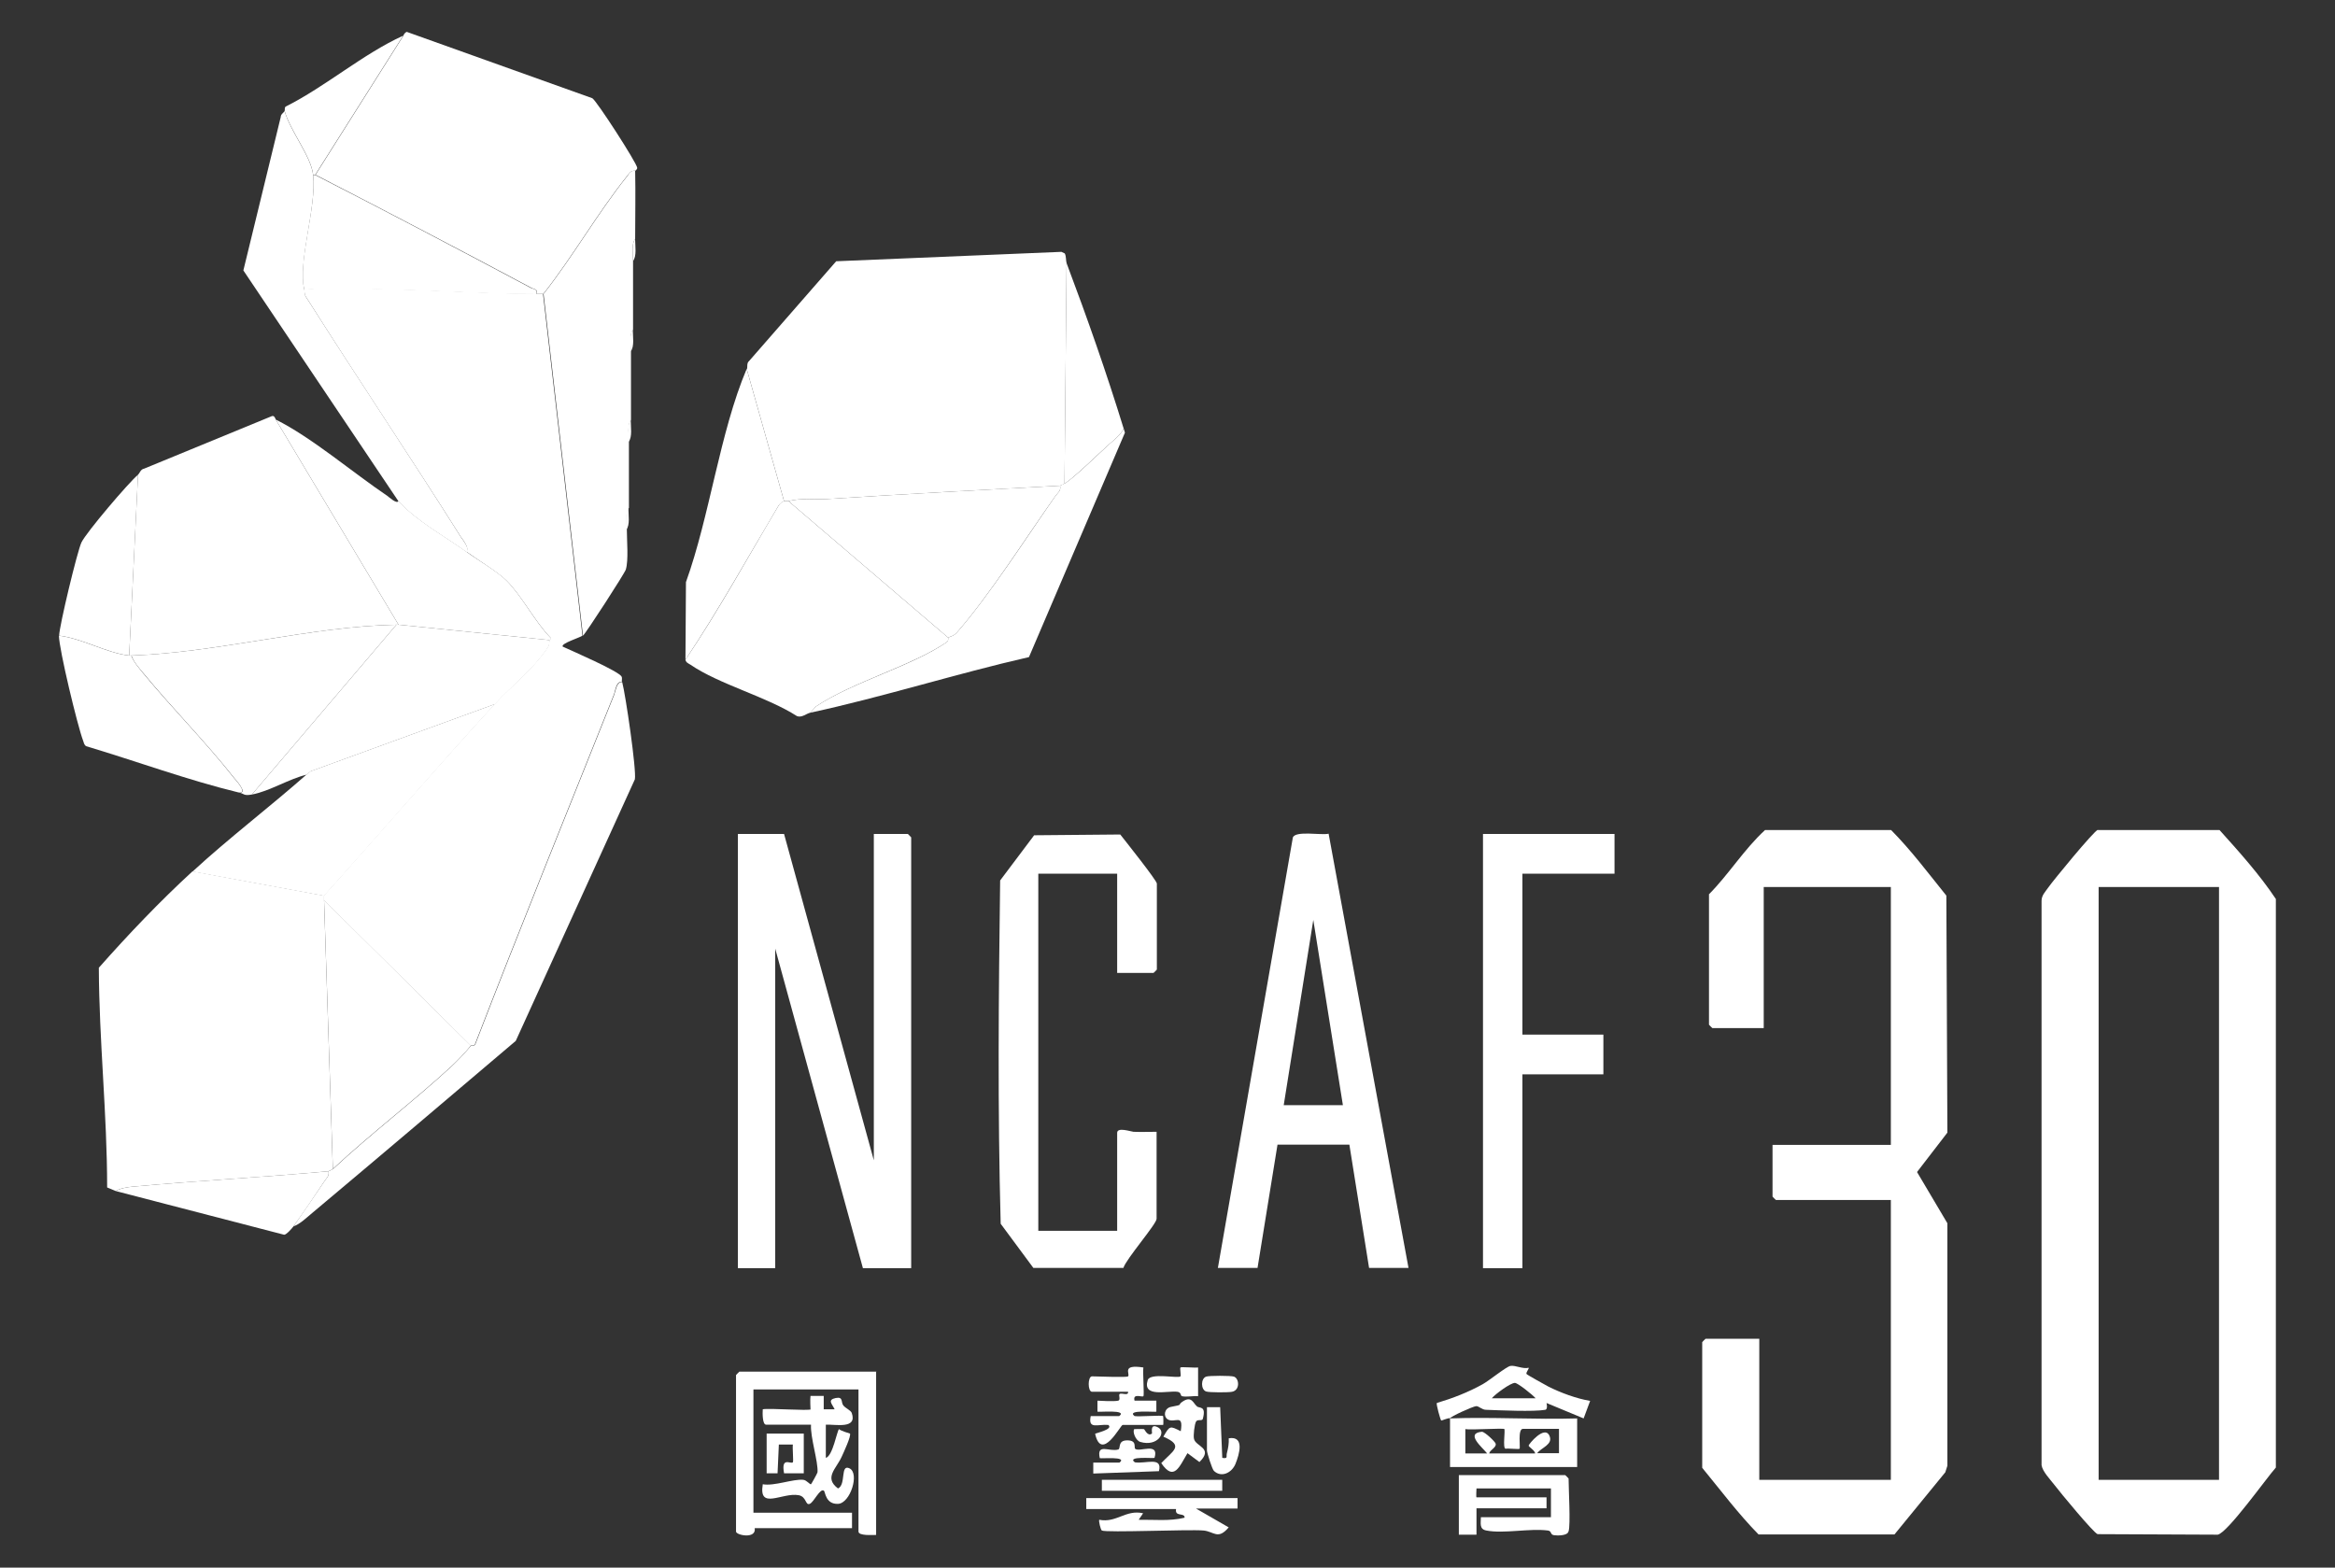 <svg width="70" height="47" viewBox="0 0 70 47" fill="none" xmlns="http://www.w3.org/2000/svg">
<rect x="0" y="0" width="70" height="47" fill="#333333" stroke="none"/>
<path d="M26.265 41.133V46.021C26.157 46.021 25.736 46.052 25.736 45.919V41.658H22.587V45.355H25.542V45.817H22.625C22.68 46.154 22.065 46.029 22.065 45.919V41.227C22.065 41.227 22.159 41.125 22.166 41.125H26.273L26.265 41.133Z" fill="white"/>
<path d="M24.298 42.253C24.298 42.253 24.282 41.94 24.298 41.853H24.694V42.253H25.021C24.943 42.089 24.796 41.971 25.052 41.916C25.293 41.869 25.2 42.041 25.285 42.143C25.363 42.23 25.503 42.284 25.534 42.363C25.706 42.856 25.052 42.7 24.757 42.715V43.71C24.967 43.655 25.091 42.895 25.153 42.848C25.208 42.903 25.464 42.974 25.48 42.981C25.527 43.044 25.278 43.577 25.231 43.679C25.068 44.039 24.694 44.305 25.122 44.627C25.371 44.517 25.184 43.89 25.464 44.023C25.776 44.164 25.495 45.073 25.122 45.089C24.749 45.104 24.741 44.728 24.702 44.697C24.585 44.603 24.399 45.042 24.274 45.089C24.142 45.144 24.181 44.877 23.948 44.83C23.45 44.736 22.734 45.292 22.867 44.501C23.209 44.564 23.777 44.337 24.08 44.368C24.181 44.376 24.282 44.517 24.313 44.501C24.329 44.486 24.508 44.164 24.508 44.141C24.531 43.82 24.29 43.099 24.313 42.715H22.968C22.851 42.715 22.859 42.347 22.867 42.253C23.069 42.214 24.259 42.308 24.313 42.253H24.298Z" fill="white"/>
<path d="M24.096 42.981V44.172H23.505C23.411 43.663 23.699 43.906 23.769 43.843C23.792 43.82 23.753 43.412 23.769 43.31H23.349L23.31 44.172H22.983V42.981H24.103H24.096Z" fill="white"/>
<path d="M9.714 26.86V26.994L9.978 35.054L9.846 35.117C7.894 35.297 5.926 35.399 3.966 35.579C3.818 35.595 3.593 35.626 3.476 35.712L3.212 35.602C3.212 33.409 2.971 31.208 2.963 29.015C3.85 28.012 4.783 27.033 5.771 26.124L9.714 26.853V26.86Z" fill="white"/>
<path d="M18.651 20.445C18.752 20.813 19.087 23.1 19.032 23.367L15.462 31.208C13.432 32.931 11.402 34.655 9.357 36.37C9.194 36.503 8.999 36.699 8.797 36.77C9.092 36.347 9.427 35.861 9.722 35.422C9.785 35.32 9.878 35.266 9.847 35.117L9.979 35.054C11.122 33.989 12.375 33.041 13.526 31.983C13.743 31.78 13.938 31.568 14.117 31.357C14.117 31.357 14.226 31.372 14.249 31.31C15.602 27.808 17.018 24.322 18.41 20.837C18.457 20.719 18.488 20.421 18.651 20.453V20.445Z" fill="white"/>
<path d="M14.84 21.111C13.106 22.999 11.434 24.957 9.715 26.86L5.771 26.132C6.868 25.122 8.066 24.213 9.186 23.226L9.31 23.124L14.833 21.111H14.84Z" fill="white"/>
<path d="M9.847 35.117C9.878 35.266 9.784 35.321 9.722 35.422C9.427 35.869 9.1 36.347 8.797 36.77C8.758 36.825 8.579 37.028 8.517 37.02L3.477 35.712C3.601 35.626 3.819 35.595 3.967 35.579C5.919 35.399 7.887 35.297 9.847 35.117Z" fill="white"/>
<path d="M14.117 31.349C13.938 31.568 13.744 31.772 13.526 31.976C12.375 33.033 11.123 33.981 9.979 35.046L9.715 26.986L14.117 31.349Z" fill="white"/>
<path d="M8.267 12.58L11.946 18.73C11.946 18.73 11.9 18.73 11.884 18.73C9.341 18.776 6.517 19.568 3.935 19.654C3.912 19.654 3.889 19.654 3.873 19.654L4.137 14.233C4.184 14.194 4.215 14.069 4.316 14.053L8.143 12.479C8.236 12.439 8.252 12.572 8.275 12.58H8.267Z" fill="white"/>
<path d="M11.884 18.73L7.552 23.821C7.296 23.868 7.334 23.798 7.156 23.759C7.467 23.813 7.054 23.367 7.023 23.328C6.183 22.262 5.172 21.244 4.301 20.186C4.177 20.038 3.998 19.842 3.943 19.654C6.518 19.568 9.349 18.776 11.892 18.73H11.884Z" fill="white"/>
<path d="M16.481 19.192C16.465 19.286 16.481 19.333 16.418 19.427C15.991 20.069 15.345 20.562 14.839 21.111L9.317 23.124L9.193 23.226C8.664 23.351 8.073 23.727 7.552 23.821L11.884 18.73C11.884 18.73 11.931 18.73 11.946 18.73L16.481 19.192Z" fill="white"/>
<path d="M11.947 15.024C12.522 15.643 13.3 16.05 13.984 16.544C14.319 16.787 14.933 17.147 15.19 17.413C15.649 17.868 16.038 18.651 16.512 19.129C16.543 19.168 16.481 19.184 16.481 19.192L11.947 18.73L8.268 12.58C9.341 13.113 10.578 14.171 11.612 14.868C11.666 14.907 11.892 15.118 11.947 15.024Z" fill="white"/>
<path d="M3.873 19.654C3.873 19.654 3.92 19.654 3.936 19.654C3.998 19.842 4.169 20.03 4.293 20.186C5.165 21.244 6.176 22.255 7.016 23.328C7.047 23.367 7.459 23.805 7.148 23.759C5.608 23.383 4.099 22.826 2.582 22.372C2.52 22.333 2.512 22.262 2.489 22.2C2.326 21.769 1.773 19.482 1.766 19.058C2.45 19.137 3.205 19.583 3.866 19.654H3.873Z" fill="white"/>
<path d="M3.873 19.654C3.212 19.583 2.458 19.137 1.773 19.058C1.773 18.792 2.318 16.52 2.442 16.262C2.59 15.957 3.85 14.476 4.138 14.233L3.873 19.654Z" fill="white"/>
<path d="M16.084 8.813H16.279L17.461 19.058C17.399 19.113 16.8 19.294 16.87 19.387C17.142 19.513 18.558 20.124 18.635 20.288C18.659 20.335 18.635 20.406 18.643 20.445C18.472 20.414 18.449 20.711 18.402 20.829C17.01 24.315 15.594 27.8 14.241 31.302C14.225 31.372 14.116 31.341 14.109 31.349L9.706 26.986V26.853C11.418 24.949 13.098 22.991 14.832 21.103C15.338 20.555 15.983 20.061 16.411 19.419C16.473 19.325 16.457 19.278 16.473 19.184C16.473 19.184 16.535 19.16 16.504 19.121C16.038 18.643 15.641 17.86 15.182 17.406C14.918 17.147 14.311 16.779 13.976 16.536C14.093 16.45 13.86 16.16 13.805 16.082C12.289 13.677 10.694 11.311 9.177 8.907C9.115 8.836 9.139 8.742 9.115 8.672C10.002 8.601 10.873 8.648 11.775 8.672C13.183 8.703 14.63 8.805 16.076 8.805L16.084 8.813Z" fill="white"/>
<path d="M19.04 5.115C18.9 5.115 18.861 5.201 18.791 5.288C17.913 6.384 17.166 7.7 16.287 8.813H16.093C16.124 8.656 16.015 8.679 15.921 8.625C13.775 7.481 11.62 6.353 9.458 5.241L12.087 1.081C12.087 1.081 12.118 0.979 12.196 0.956L17.757 2.945C17.889 3.024 19.087 4.88 19.102 5.029C19.11 5.068 19.056 5.107 19.056 5.115H19.04Z" fill="white"/>
<path d="M19.041 5.115C19.056 5.797 19.041 6.486 19.041 7.167C18.924 7.316 18.978 7.622 18.978 7.825C18.978 8.507 18.978 9.188 18.978 9.878C18.862 10.027 18.916 10.332 18.916 10.536C18.916 11.217 18.916 11.899 18.916 12.588C18.799 12.737 18.854 13.043 18.854 13.246C18.854 13.904 18.854 14.57 18.854 15.228C18.737 15.377 18.792 15.682 18.792 15.886C18.792 16.215 18.846 16.795 18.761 17.077C18.729 17.186 17.57 18.98 17.477 19.058L16.295 8.812C17.174 7.7 17.921 6.384 18.799 5.287C18.869 5.193 18.908 5.107 19.048 5.115H19.041Z" fill="white"/>
<path d="M9.388 5.248C9.497 6.212 8.921 7.849 9.124 8.687C9.139 8.758 9.124 8.852 9.186 8.922C10.71 11.327 12.297 13.685 13.814 16.098C13.868 16.176 14.101 16.466 13.985 16.552C13.3 16.058 12.523 15.651 11.947 15.032L7.296 8.108L8.416 3.509C8.416 3.423 8.501 3.384 8.533 3.329C8.688 3.917 9.326 4.684 9.388 5.248Z" fill="white"/>
<path d="M12.079 1.081L9.45 5.24H9.388C9.326 4.676 8.688 3.909 8.532 3.321C8.548 3.298 8.517 3.212 8.579 3.188C9.761 2.593 10.889 1.614 12.079 1.073V1.081Z" fill="white"/>
<path d="M18.908 10.536C18.908 10.332 18.854 10.027 18.97 9.878C18.97 10.082 19.025 10.387 18.908 10.536Z" fill="white"/>
<path d="M18.846 13.246C18.846 13.043 18.791 12.737 18.908 12.588C18.908 12.792 18.962 13.097 18.846 13.246Z" fill="white"/>
<path d="M18.977 7.825C18.977 7.622 18.923 7.316 19.04 7.167C19.04 7.371 19.094 7.677 18.977 7.825Z" fill="white"/>
<path d="M18.775 15.886C18.775 15.682 18.721 15.377 18.838 15.228C18.838 15.432 18.892 15.737 18.775 15.886Z" fill="white"/>
<path d="M9.45 5.248C11.612 6.353 13.767 7.489 15.913 8.632C16.006 8.679 16.123 8.656 16.084 8.82C14.638 8.82 13.191 8.718 11.783 8.687C10.881 8.671 10.002 8.617 9.123 8.687C8.913 7.849 9.496 6.212 9.388 5.248H9.45Z" fill="white"/>
<path d="M22.392 11.061C22.416 11.014 22.377 10.888 22.455 10.826L25.068 7.833L31.819 7.551L31.92 7.598C31.967 7.685 31.951 7.818 31.975 7.888L31.913 14.5C31.866 14.523 31.827 14.547 31.78 14.562C29.439 14.688 27.114 14.813 24.788 14.962C24.376 14.985 24.057 14.923 23.637 15.024C23.598 15.032 23.536 15.009 23.505 15.024L22.385 11.061H22.392Z" fill="white"/>
<path d="M23.637 15.024L28.428 19.121C28.428 19.121 28.443 19.215 28.381 19.254C27.316 19.975 25.581 20.437 24.461 21.181L24.29 21.369C24.173 21.393 24.041 21.526 23.893 21.471C22.976 20.884 21.568 20.523 20.697 19.928C20.634 19.889 20.564 19.865 20.549 19.779C21.552 18.291 22.423 16.701 23.341 15.158C23.38 15.095 23.434 15.048 23.504 15.024C23.535 15.009 23.598 15.032 23.637 15.024Z" fill="white"/>
<path d="M33.686 12.847L33.724 12.972L30.847 19.701C28.653 20.202 26.491 20.892 24.29 21.369L24.461 21.181C25.581 20.437 27.316 19.983 28.381 19.254C28.443 19.215 28.42 19.121 28.428 19.121C28.482 19.074 28.576 19.09 28.692 18.957C29.665 17.844 30.769 16.113 31.648 14.86C31.718 14.766 31.811 14.719 31.78 14.562C31.827 14.539 31.866 14.515 31.912 14.499C32.138 14.382 32.962 13.583 33.227 13.34C33.367 13.215 33.623 13.019 33.686 12.847Z" fill="white"/>
<path d="M23.504 15.024C23.434 15.056 23.388 15.095 23.341 15.158C22.423 16.701 21.544 18.291 20.549 19.779L20.564 17.453C21.28 15.463 21.576 12.972 22.384 11.061L23.504 15.024Z" fill="white"/>
<path d="M33.685 12.847C33.623 13.019 33.367 13.215 33.227 13.34C32.962 13.575 32.138 14.382 31.912 14.499L31.974 7.888C32.589 9.518 33.172 11.178 33.685 12.847Z" fill="white"/>
<path d="M31.78 14.562C31.811 14.719 31.718 14.766 31.648 14.86C30.761 16.113 29.665 17.844 28.692 18.957C28.576 19.09 28.482 19.074 28.428 19.121L23.637 15.024C24.057 14.922 24.376 14.985 24.788 14.962C27.113 14.813 29.439 14.688 31.78 14.562Z" fill="white"/>
<path d="M23.505 25.004L26.196 34.788V25.004H27.215C27.215 25.004 27.316 25.098 27.316 25.106V38.023H25.869L23.24 28.443V38.023H22.12V25.004H23.497H23.505Z" fill="white"/>
<path d="M36.509 38.023L38.757 25.114C38.827 24.894 39.62 25.051 39.83 24.996L42.225 38.015H41.043L40.452 34.318H38.298L37.699 38.015H36.517L36.509 38.023ZM40.258 33.135L39.371 27.581L38.484 33.135H40.258Z" fill="white"/>
<path d="M33.491 29.171V26.195H31.127V36.903H33.491V33.965C33.491 33.785 33.896 33.926 33.981 33.934C34.207 33.942 34.44 33.934 34.673 33.934V36.542C34.673 36.699 33.756 37.749 33.678 38.015H30.979L29.999 36.691C29.906 33.276 29.937 29.822 29.983 26.398L31.002 25.043L33.584 25.02C33.724 25.2 34.681 26.398 34.681 26.492V29.07C34.681 29.07 34.588 29.171 34.58 29.171H33.499H33.491Z" fill="white"/>
<path d="M62.891 24.887H66.539C67.13 25.544 67.737 26.218 68.227 26.954V44C67.947 44.313 66.78 45.958 66.484 46.013L62.883 45.997C62.767 45.966 61.74 44.721 61.592 44.525C61.46 44.352 61.234 44.125 61.203 43.929V27.009C61.203 26.845 61.312 26.743 61.398 26.618C61.538 26.414 62.774 24.91 62.891 24.879V24.887ZM62.914 26.594V44.368H66.523V26.594H62.914Z" fill="white"/>
<path d="M51.225 26.821C51.831 26.21 52.282 25.466 52.913 24.887H56.693C57.291 25.49 57.812 26.187 58.349 26.853L58.38 33.958L57.47 35.14L58.38 36.676V43.945L58.318 44.141L56.794 46.005H52.718C52.111 45.386 51.583 44.681 51.03 44.008V40.24C51.03 40.24 51.124 40.138 51.131 40.138H52.741V44.368H56.685V35.978H53.239C53.239 35.978 53.138 35.885 53.138 35.877V34.326H56.685V26.594H52.874V30.824H51.334C51.334 30.824 51.233 30.73 51.233 30.722V26.821H51.225Z" fill="white"/>
<path d="M48.401 25.004V26.195H45.64V31.02H48.067V32.211H45.64V38.023H44.458V25.004H48.401Z" fill="white"/>
<path d="M47.017 45.927C46.978 46.044 46.698 46.044 46.589 46.029C46.464 46.013 46.527 45.903 46.402 45.888C45.858 45.817 45.072 45.99 44.559 45.888C44.341 45.849 44.395 45.668 44.395 45.488H46.495V44.627H44.263C44.263 44.627 44.248 44.893 44.263 44.893H46.363V45.222H44.263V46.013H43.734V44.227H46.923C46.923 44.227 47.024 44.321 47.024 44.329C47.024 44.65 47.087 45.708 47.024 45.911L47.017 45.927Z" fill="white"/>
<path d="M43.47 42.519C43.376 42.519 43.221 42.598 43.205 42.59C43.182 42.574 43.05 42.096 43.073 42.065C43.547 41.924 44.014 41.744 44.45 41.501C44.636 41.399 45.165 40.968 45.282 40.953C45.43 40.929 45.655 41.054 45.826 41.008C45.85 41.031 45.733 41.156 45.764 41.196C45.788 41.227 46.332 41.525 46.417 41.572C46.791 41.76 47.258 41.932 47.67 42.002L47.475 42.527L46.363 42.065C46.363 42.065 46.41 42.253 46.324 42.269C45.99 42.331 44.947 42.284 44.551 42.269C44.426 42.269 44.341 42.159 44.255 42.159C44.154 42.167 43.477 42.472 43.47 42.527C44.737 42.48 46.013 42.566 47.281 42.527V43.984H43.47V42.527V42.519ZM46.036 41.924C45.951 41.822 45.5 41.462 45.414 41.462C45.282 41.462 44.823 41.799 44.722 41.924H46.036ZM45.111 42.848C45.072 42.809 44.1 42.88 43.929 42.848V43.577H44.582C44.442 43.397 43.913 42.974 44.426 42.927C44.512 42.927 44.831 43.232 44.839 43.287C44.862 43.404 44.667 43.467 44.644 43.577H46.021C46.021 43.491 45.826 43.381 45.826 43.342C45.826 43.303 46.301 42.723 46.449 43.044C46.573 43.31 46.2 43.404 46.083 43.569H46.736V42.84H45.655C45.492 42.84 45.585 43.412 45.554 43.436C45.531 43.459 45.22 43.42 45.134 43.436C45.041 43.42 45.134 42.88 45.095 42.84L45.111 42.848Z" fill="white"/>
<path d="M37.1 44.901V45.23H35.855L36.835 45.794C36.509 46.178 36.4 45.919 36.081 45.888C35.645 45.849 33.164 45.958 33.032 45.888C32.993 45.864 32.931 45.59 32.954 45.566C33.468 45.668 33.748 45.253 34.269 45.371L34.136 45.566C34.595 45.559 35.062 45.614 35.513 45.504C35.521 45.394 35.373 45.425 35.295 45.379C35.233 45.339 35.257 45.245 35.257 45.245H32.565V44.916H37.1V44.901Z" fill="white"/>
<path d="M33.818 41.266C33.888 41.188 33.608 40.898 34.277 41C34.254 41.133 34.308 41.83 34.277 41.861C34.238 41.901 33.95 41.76 34.012 41.995H34.666V42.324C34.642 42.347 33.748 42.253 34.012 42.457C34.145 42.48 34.837 42.425 34.868 42.457C34.876 42.465 34.883 42.723 34.868 42.723H33.655C33.592 42.723 33.025 43.843 32.83 42.989C32.846 42.966 33.39 42.856 33.227 42.723C32.916 42.692 32.612 42.872 32.698 42.457H33.553C33.818 42.253 32.923 42.347 32.9 42.324V41.995C32.9 41.995 33.406 42.026 33.522 41.995C33.6 41.979 33.53 41.83 33.561 41.799C33.616 41.744 33.834 41.869 33.818 41.728H32.737C32.605 41.728 32.605 41.266 32.737 41.266C32.892 41.266 33.787 41.305 33.818 41.266Z" fill="white"/>
<path d="M35.879 42.167C35.965 42.23 36.167 42.143 36.058 42.543C36.035 42.613 35.902 42.543 35.856 42.621C35.809 42.7 35.77 43.044 35.794 43.138C35.84 43.373 36.392 43.412 35.957 43.835L35.599 43.569C35.358 43.968 35.195 44.431 34.813 43.867C35.156 43.498 35.521 43.35 34.876 43.075C35.07 42.739 35.07 42.746 35.397 42.911C35.49 42.355 35.21 42.692 35 42.551C34.868 42.457 34.907 42.222 35.101 42.182C35.514 42.104 35.272 42.136 35.459 42.018C35.731 41.838 35.778 42.089 35.879 42.159V42.167Z" fill="white"/>
<path d="M34.028 43.436C34.152 43.553 34.759 43.224 34.611 43.71C34.588 43.733 33.763 43.647 34.02 43.843C34.339 43.898 34.86 43.655 34.743 44.109L32.775 44.18V43.851H33.561C33.818 43.655 32.993 43.741 32.97 43.718C32.869 43.256 33.258 43.538 33.522 43.459C33.608 43.436 33.491 43.185 33.794 43.185C34.098 43.185 33.981 43.397 34.035 43.444L34.028 43.436Z" fill="white"/>
<path d="M36.641 44.368H33.032V44.697H36.641V44.368Z" fill="white"/>
<path d="M36.183 42.19H36.579L36.642 43.71C36.828 43.741 36.75 43.671 36.782 43.561C36.82 43.42 36.844 43.271 36.836 43.123C37.318 43.044 37.155 43.6 37.038 43.89C36.929 44.157 36.618 44.313 36.393 44.102C36.338 44.055 36.183 43.553 36.183 43.491V42.198V42.19Z" fill="white"/>
<path d="M35.917 41V41.861C35.77 41.846 35.575 41.893 35.435 41.861C35.381 41.846 35.42 41.744 35.295 41.728C35 41.689 34.237 41.916 34.408 41.376C34.486 41.148 35.326 41.337 35.389 41.266C35.412 41.242 35.365 41.023 35.389 41C35.412 40.976 35.816 41.015 35.917 41Z" fill="white"/>
<path d="M36.159 41.274C36.244 41.242 36.905 41.242 36.991 41.274C37.154 41.329 37.178 41.681 36.936 41.728C36.828 41.752 36.252 41.752 36.159 41.72C35.995 41.666 35.995 41.329 36.159 41.274Z" fill="white"/>
<path d="M34.013 42.848C34.013 42.848 34.246 42.84 34.293 42.848C34.316 42.848 34.402 43.083 34.534 42.981C34.549 42.966 34.464 42.676 34.697 42.786C34.993 42.919 34.713 43.389 34.184 43.232C34.036 43.185 33.943 42.911 34.005 42.848H34.013Z" fill="white"/>
</svg>

